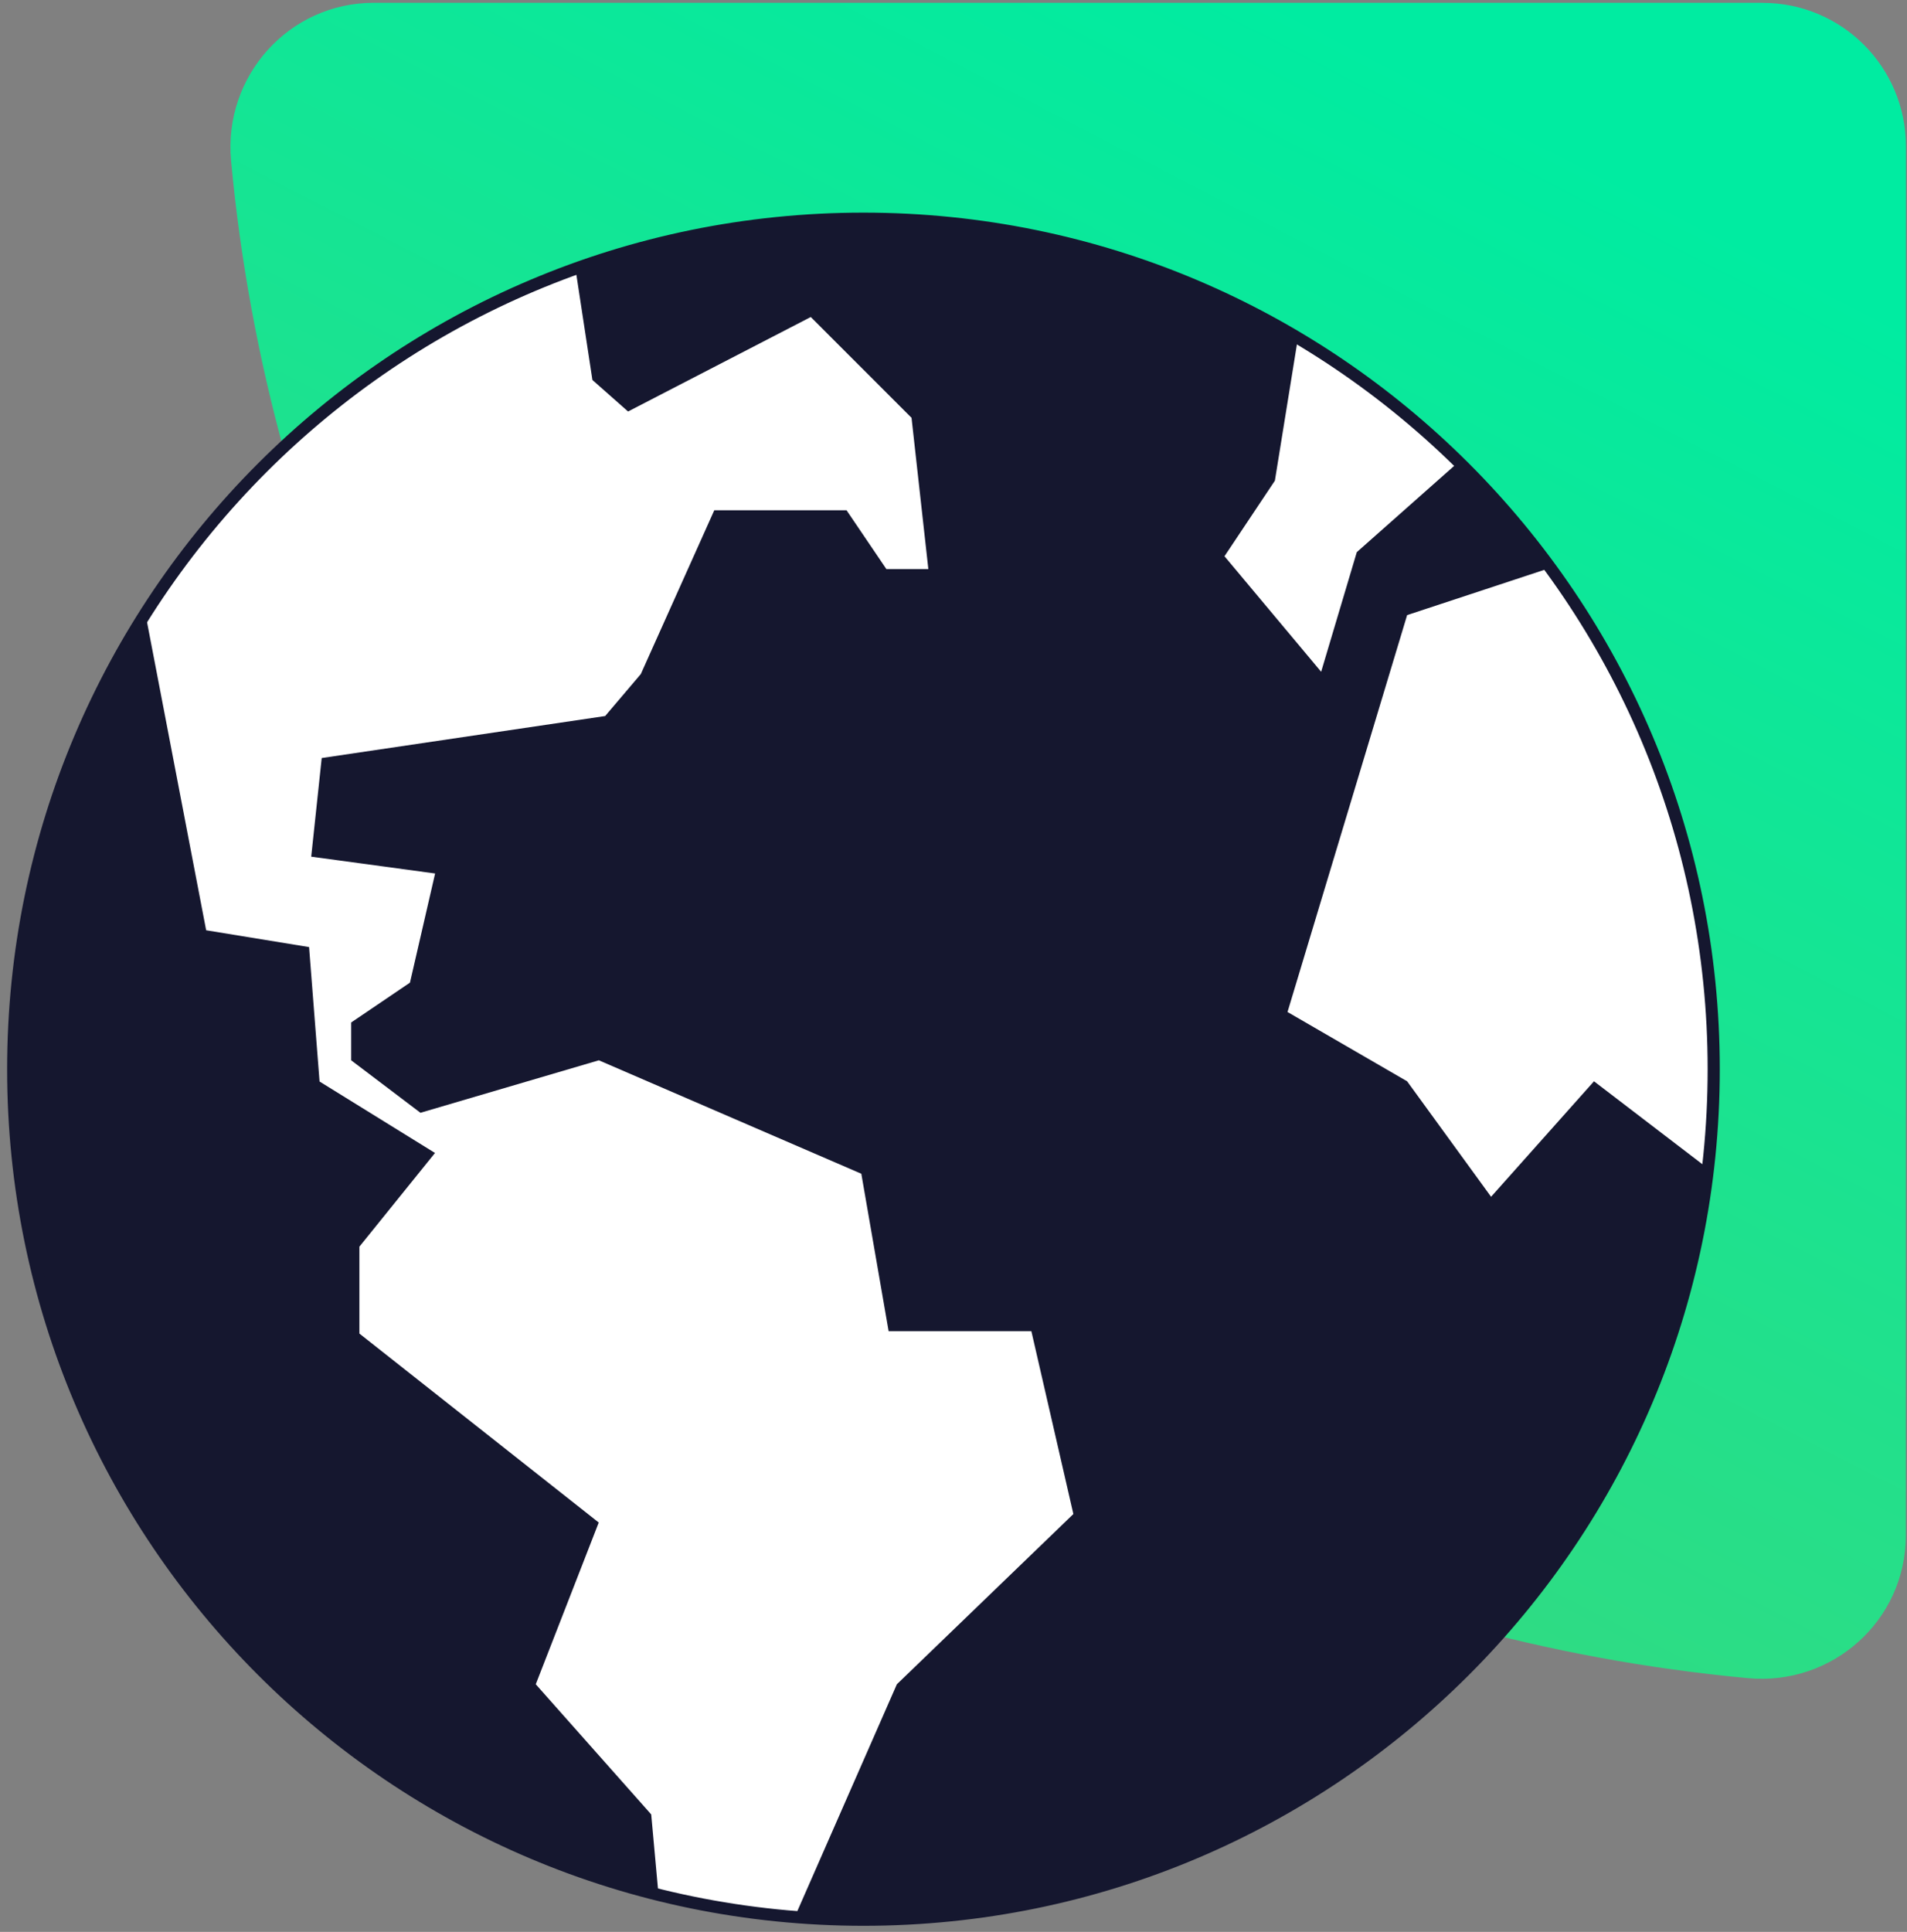 <svg width="157" height="159" viewBox="0 0 157 159" fill="none" xmlns="http://www.w3.org/2000/svg">
<rect x="0" y="0" width="157" height="159" fill="#808080" stroke="none"/>
<path fill-rule="evenodd" clip-rule="evenodd" d="M145.11 0.229H30.778C23.787 0.229 18.377 6.268 19.024 13.23C25.178 79.343 77.8 131.963 143.903 138.118C150.865 138.765 156.903 133.365 156.903 126.378C156.908 99.914 156.912 38.01 156.912 12.038C156.912 5.518 151.629 0.234 145.11 0.234V0.229Z" fill="url(#paint0_linear_6541_26081)"/>
<path d="M71.087 158C109.747 158 141.087 126.66 141.087 88C141.087 49.34 109.747 18 71.087 18C32.428 18 1.087 49.34 1.087 88C1.087 126.66 32.428 158 71.087 158Z" fill="#15172F"/>
<path d="M88.367 124.603L84.911 109.562H73.159L70.911 96.603L49.302 87.266L34.615 91.586L28.911 87.266V84.154L33.751 80.875L35.822 71.891L25.622 70.507L26.486 62.388L49.822 58.932L52.758 55.476L58.806 41.996H69.694L72.973 46.836H76.429L75.045 34.388L66.749 26.092L51.708 33.867L48.773 31.275L47.379 22.134C32.655 27.429 20.234 37.518 11.975 50.524L16.973 76.564L25.446 77.948L26.309 89.013L35.813 94.893L29.589 102.604V109.757L49.293 125.309L44.109 138.621L53.613 149.332L54.217 155.966C57.849 156.867 61.593 157.471 65.43 157.777L73.837 138.621L88.357 124.621L88.367 124.603Z" fill="white"/>
<path d="M127.617 46.743L115.846 50.626L105.999 83.29L115.846 88.994L122.758 98.498L131.231 88.994L140.595 96.157C140.901 93.481 141.087 90.759 141.087 88C141.087 72.569 136.08 58.309 127.617 46.734V46.743Z" fill="white"/>
<path d="M100.815 45.786L108.768 55.29L111.703 45.443L120.074 38.029C116.097 34.137 111.666 30.709 106.854 27.838L104.959 39.562L100.806 45.786H100.815Z" fill="white"/>
<path d="M71.087 158C109.747 158 141.087 126.66 141.087 88C141.087 49.34 109.747 18 71.087 18C32.428 18 1.087 49.34 1.087 88C1.087 126.66 32.428 158 71.087 158Z" stroke="#15172F" stroke-miterlimit="10"/>
<defs>
<linearGradient id="paint0_linear_6541_26081" x1="119.841" y1="7.127" x2="56.905" y2="129.118" gradientUnits="userSpaceOnUse">
<stop stop-color="#00ECA1"/>
<stop offset="1" stop-color="#39D87D"/>
</linearGradient>
</defs>
</svg>
